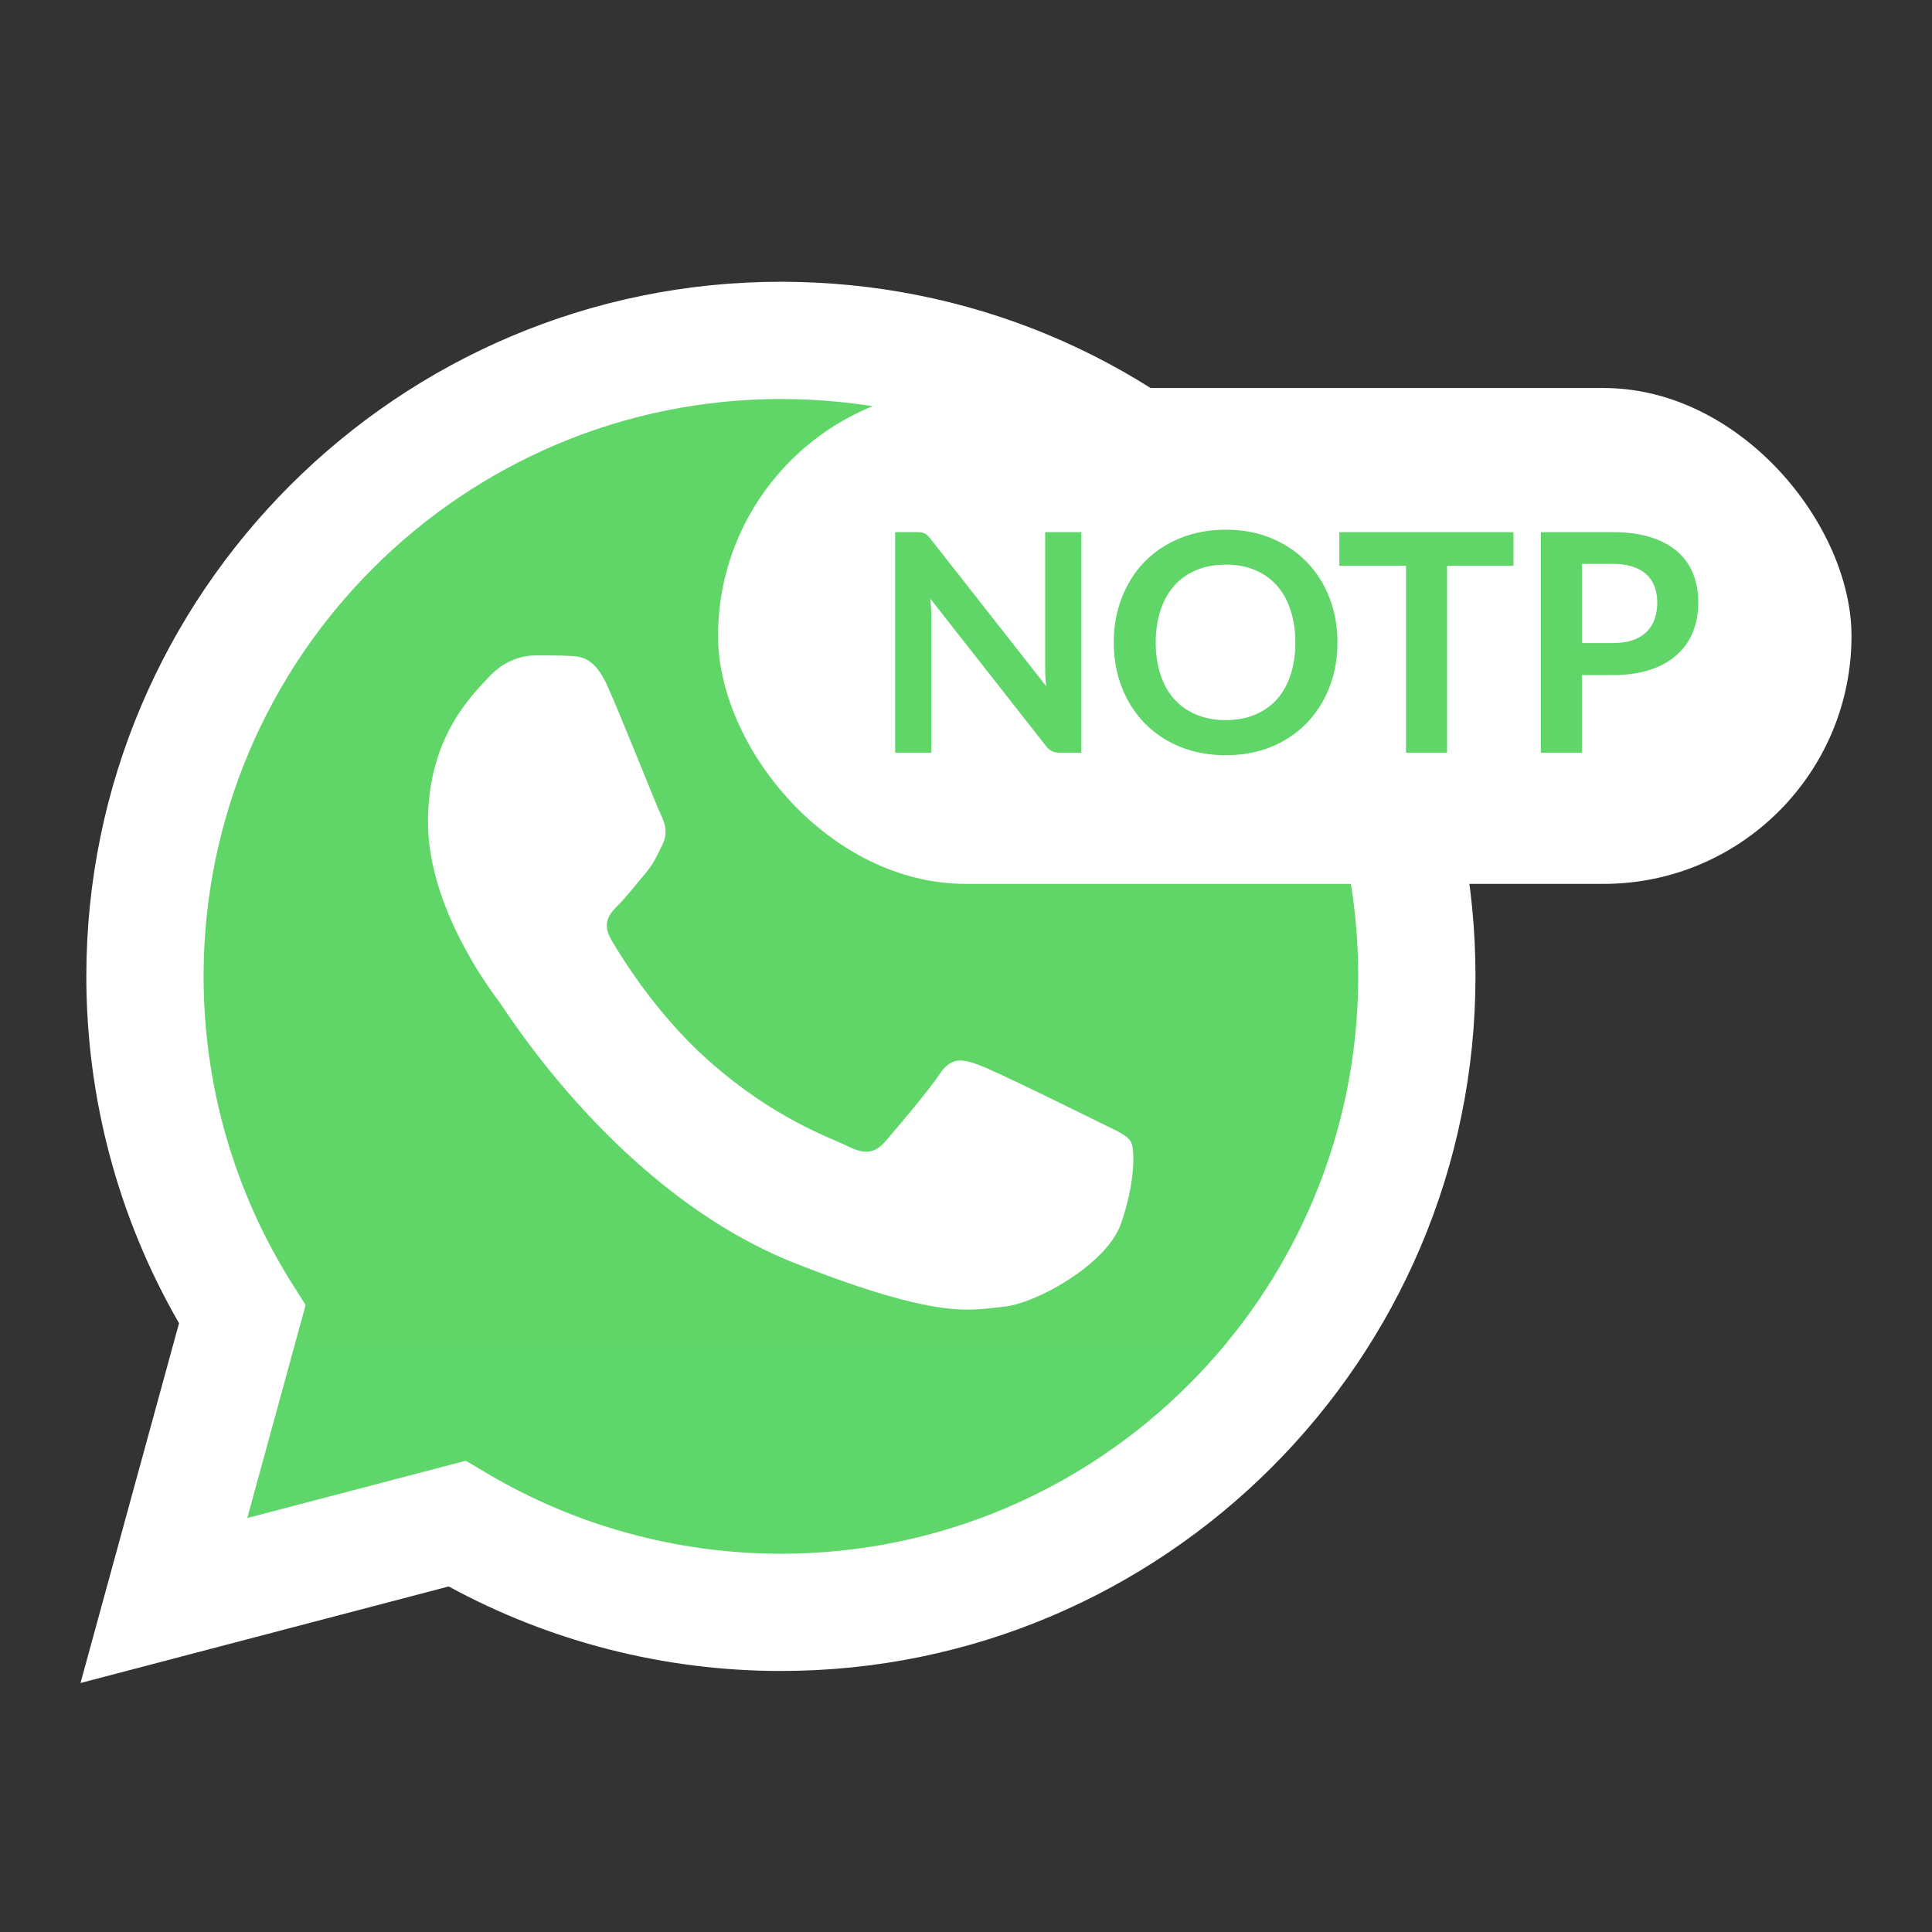 <svg width="48" height="48" viewBox="0 0 48 48" fill="none" xmlns="http://www.w3.org/2000/svg">
<rect x="0" y="0" width="48" height="48" fill="#333333" stroke="none"/>
<path d="M2.74 24.256C2.739 27.19 3.506 30.056 4.964 32.582L2.6 41.211L11.431 38.896C13.874 40.225 16.611 40.922 19.392 40.922H19.399C28.581 40.922 36.054 33.452 36.058 24.269C36.06 19.819 34.329 15.635 31.183 12.487C28.038 9.339 23.855 7.605 19.399 7.603C10.217 7.603 2.743 15.073 2.74 24.256" fill="url(#paint0_linear_11_9)"/>
<path d="M2.145 24.25C2.144 27.291 2.938 30.259 4.448 32.875L2 41.814L11.148 39.415C13.669 40.789 16.507 41.514 19.394 41.515H19.402C28.912 41.515 36.654 33.775 36.658 24.264C36.66 19.654 34.867 15.32 31.609 12.059C28.35 8.799 24.018 7.002 19.402 7C9.89 7 2.149 14.739 2.145 24.25ZM7.593 32.424L7.251 31.882C5.815 29.599 5.057 26.96 5.058 24.251C5.062 16.346 11.496 9.913 19.407 9.913C23.239 9.915 26.839 11.409 29.547 14.118C32.256 16.829 33.746 20.431 33.745 24.263C33.741 32.169 27.307 38.602 19.402 38.602H19.396C16.822 38.6 14.297 37.909 12.096 36.602L11.572 36.292L6.143 37.715L7.593 32.424V32.424Z" fill="url(#paint1_linear_11_9)"/>
<path d="M15.089 17.038C14.766 16.321 14.426 16.306 14.119 16.294C13.867 16.283 13.579 16.284 13.292 16.284C13.005 16.284 12.537 16.392 12.143 16.823C11.747 17.254 10.633 18.297 10.633 20.419C10.633 22.54 12.178 24.59 12.394 24.878C12.61 25.166 15.377 29.658 19.759 31.387C23.402 32.823 24.143 32.537 24.934 32.465C25.724 32.394 27.485 31.423 27.844 30.416C28.203 29.409 28.203 28.546 28.096 28.366C27.988 28.186 27.7 28.078 27.269 27.863C26.838 27.647 24.718 26.604 24.323 26.46C23.927 26.316 23.64 26.244 23.352 26.676C23.065 27.107 22.239 28.078 21.988 28.366C21.736 28.654 21.484 28.69 21.053 28.474C20.622 28.258 19.233 27.803 17.586 26.334C16.304 25.191 15.438 23.78 15.187 23.348C14.935 22.917 15.16 22.683 15.376 22.469C15.57 22.275 15.808 21.965 16.023 21.713C16.238 21.462 16.31 21.282 16.454 20.994C16.598 20.707 16.526 20.455 16.418 20.239C16.31 20.023 15.472 17.891 15.089 17.038Z" fill="white"/>
<rect x="17.84" y="9.64" width="28.16" height="12.32" rx="6.16" fill="white"/>
<path d="M22.775 13.221C22.82 13.221 22.858 13.223 22.889 13.228C22.919 13.231 22.945 13.238 22.968 13.251C22.993 13.261 23.017 13.277 23.04 13.3C23.063 13.32 23.088 13.348 23.116 13.384L25.993 17.049C25.983 16.961 25.975 16.875 25.97 16.792C25.968 16.706 25.967 16.626 25.967 16.553V13.221H26.865V18.702H26.338C26.257 18.702 26.19 18.689 26.137 18.664C26.084 18.639 26.032 18.593 25.982 18.528L23.116 14.877C23.123 14.958 23.128 15.039 23.131 15.12C23.136 15.198 23.139 15.27 23.139 15.336V18.702H22.24V13.221H22.775Z" fill="#60D669"/>
<path d="M33.229 15.961C33.229 16.363 33.162 16.736 33.028 17.08C32.894 17.421 32.706 17.716 32.463 17.967C32.22 18.217 31.928 18.413 31.587 18.554C31.246 18.693 30.868 18.763 30.454 18.763C30.039 18.763 29.66 18.693 29.317 18.554C28.975 18.413 28.682 18.217 28.437 17.967C28.195 17.716 28.006 17.421 27.872 17.08C27.738 16.736 27.671 16.363 27.671 15.961C27.671 15.56 27.738 15.188 27.872 14.847C28.006 14.503 28.195 14.206 28.437 13.956C28.682 13.706 28.975 13.511 29.317 13.372C29.66 13.231 30.039 13.16 30.454 13.16C30.868 13.16 31.246 13.231 31.587 13.372C31.928 13.514 32.22 13.71 32.463 13.96C32.706 14.207 32.894 14.503 33.028 14.847C33.162 15.188 33.229 15.56 33.229 15.961ZM32.182 15.961C32.182 15.661 32.142 15.392 32.061 15.154C31.983 14.914 31.869 14.71 31.72 14.544C31.571 14.377 31.389 14.249 31.174 14.161C30.962 14.072 30.722 14.028 30.454 14.028C30.186 14.028 29.945 14.072 29.73 14.161C29.515 14.249 29.332 14.377 29.18 14.544C29.031 14.71 28.916 14.914 28.835 15.154C28.754 15.392 28.714 15.661 28.714 15.961C28.714 16.262 28.754 16.533 28.835 16.773C28.916 17.01 29.031 17.212 29.18 17.379C29.332 17.543 29.515 17.67 29.73 17.758C29.945 17.847 30.186 17.891 30.454 17.891C30.722 17.891 30.962 17.847 31.174 17.758C31.389 17.67 31.571 17.543 31.72 17.379C31.869 17.212 31.983 17.01 32.061 16.773C32.142 16.533 32.182 16.262 32.182 15.961Z" fill="#60D669"/>
<path d="M37.601 13.221V14.058H35.952V18.702H34.932V14.058H33.276V13.221H37.601Z" fill="#60D669"/>
<path d="M39.301 16.773V18.702H38.282V13.221H40.067C40.433 13.221 40.751 13.264 41.018 13.35C41.286 13.435 41.507 13.556 41.682 13.71C41.856 13.864 41.985 14.048 42.068 14.263C42.152 14.478 42.194 14.713 42.194 14.968C42.194 15.234 42.149 15.477 42.061 15.7C41.972 15.92 41.84 16.109 41.663 16.268C41.486 16.428 41.265 16.552 40.999 16.64C40.734 16.728 40.423 16.773 40.067 16.773H39.301ZM39.301 15.977H40.067C40.254 15.977 40.417 15.954 40.556 15.908C40.695 15.86 40.81 15.793 40.901 15.707C40.992 15.619 41.06 15.513 41.106 15.389C41.151 15.263 41.174 15.122 41.174 14.968C41.174 14.822 41.151 14.689 41.106 14.57C41.06 14.451 40.992 14.35 40.901 14.267C40.81 14.184 40.695 14.12 40.556 14.077C40.417 14.032 40.254 14.009 40.067 14.009H39.301V15.977Z" fill="#60D669"/>
<defs>
<linearGradient id="paint0_linear_11_9" x1="1675.5" y1="3368.46" x2="1675.5" y2="7.603" gradientUnits="userSpaceOnUse">
<stop stop-color="#1FAF38"/>
<stop offset="1" stop-color="#60D669"/>
</linearGradient>
<linearGradient id="paint1_linear_11_9" x1="1734.92" y1="3488.37" x2="1734.92" y2="7" gradientUnits="userSpaceOnUse">
<stop stop-color="#F9F9F9"/>
<stop offset="1" stop-color="white"/>
</linearGradient>
</defs>
</svg>
